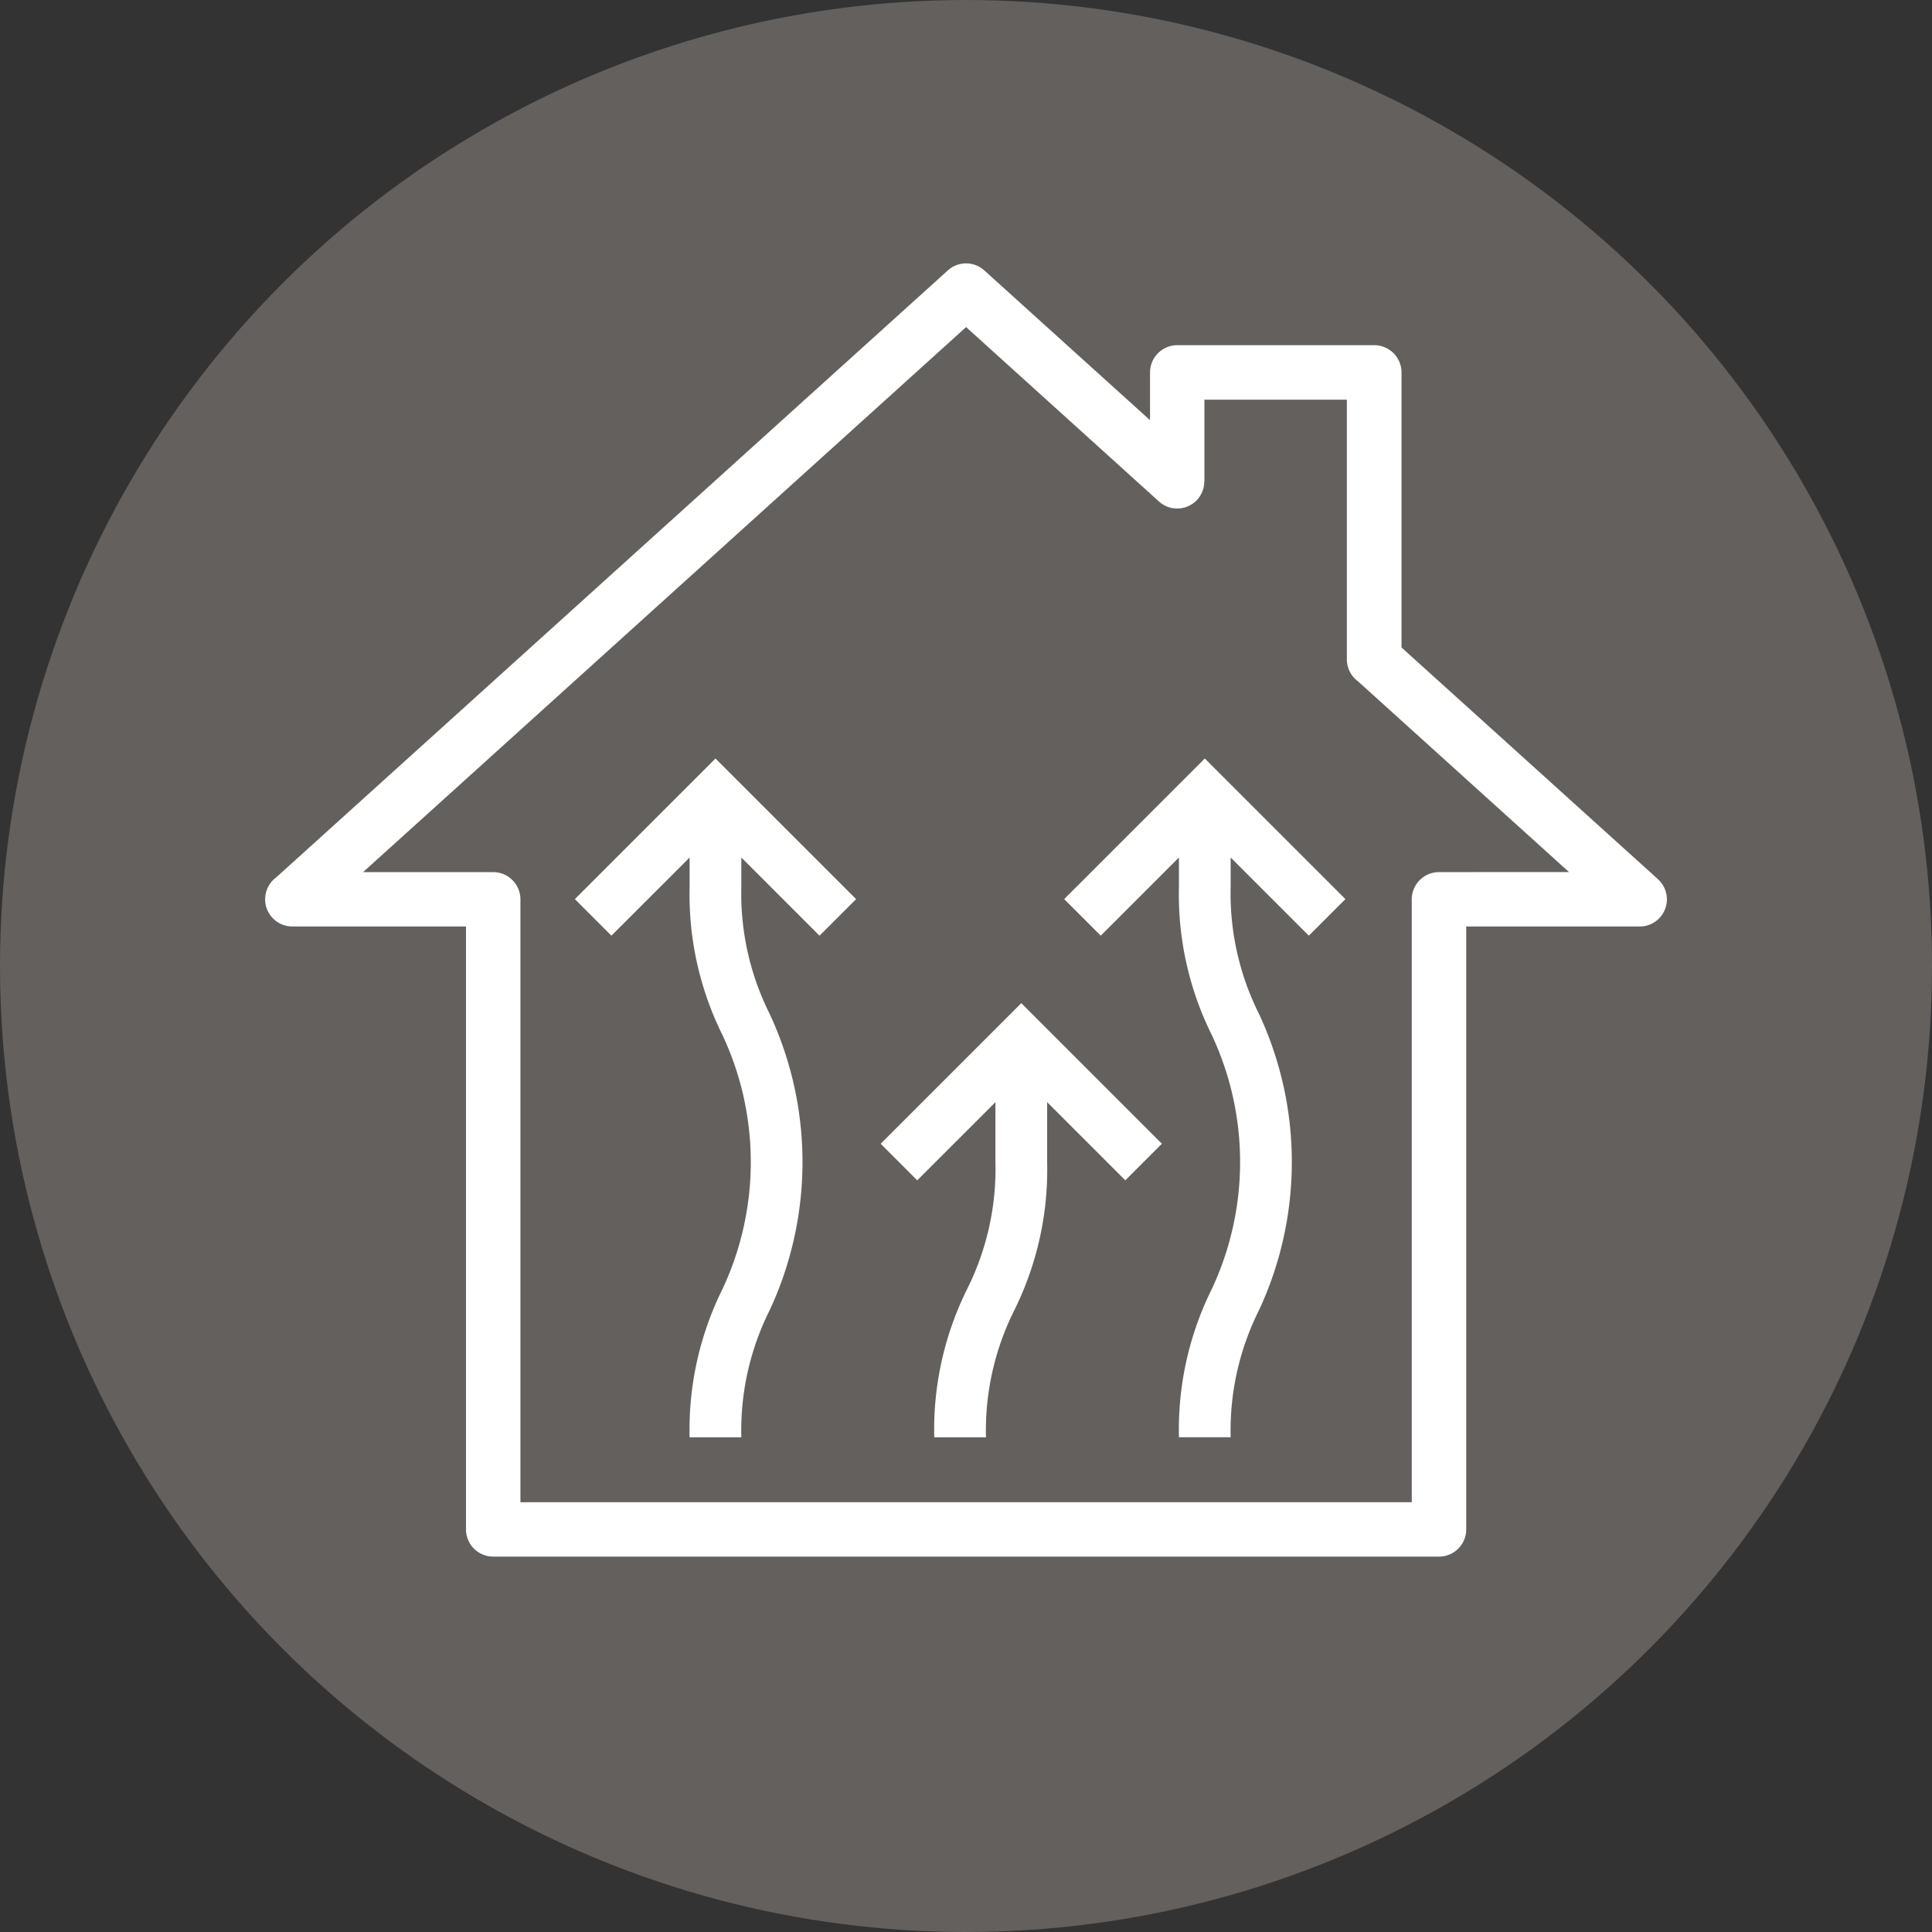 <svg xmlns="http://www.w3.org/2000/svg" xmlns:xlink="http://www.w3.org/1999/xlink" width="83" height="83" viewBox="0 0 83 83">
  <rect x="0" y="0" width="83" height="83" fill="#333333" stroke="none"/>
  <defs>
    <clipPath id="clip-path">
      <rect id="Rectangle_268" data-name="Rectangle 268" width="60.218" height="55.557" fill="#fff"/>
    </clipPath>
  </defs>
  <g id="Group_498" data-name="Group 498" transform="translate(-377 -354)">
    <circle id="Ellipse_2" data-name="Ellipse 2" cx="41.5" cy="41.5" r="41.5" transform="translate(377 354)" fill="#63605e"/>
    <g id="Group_475" data-name="Group 475" transform="translate(388.391 365.316)">
      <g id="Group_466" data-name="Group 466" clip-path="url(#clip-path)">
        <path id="Path_269" data-name="Path 269" d="M59.835,26.453,48.819,16.5V4.684a1.171,1.171,0,0,0-1.172-1.17h-8.46a1.171,1.171,0,0,0-1.172,1.17V6.735L30.9.305A1.166,1.166,0,0,0,29.33.3L.471,26.38a1.169,1.169,0,0,0,.7,2.107H8.628v25.9A1.17,1.17,0,0,0,9.8,55.557h40.63a1.17,1.17,0,0,0,1.169-1.17v-25.9h7.455v0a1.166,1.166,0,0,0,.783-2.03m-9.407-.306a1.171,1.171,0,0,0-1.171,1.17v25.9H10.967v-25.9a1.171,1.171,0,0,0-1.17-1.17H4.207L30.113,2.736,38.4,10.229a1.164,1.164,0,0,0,1.946-.864h.006V5.855h6.119V17.01a1.17,1.17,0,0,0,.471.938l9.072,8.2Z" transform="translate(0 0)" fill="#fff"/>
        <path id="Path_270" data-name="Path 270" d="M59.87,101.75l1.571,1.571L64.8,99.963v1.259a13.577,13.577,0,0,0,1.41,6.364,12.85,12.85,0,0,1,0,10.922,13.576,13.576,0,0,0-1.41,6.363h2.222a11.538,11.538,0,0,1,1.218-5.461,15.069,15.069,0,0,0,0-12.727,11.54,11.54,0,0,1-1.218-5.461V99.963l3.359,3.359,1.572-1.571-6.041-6.041Z" transform="translate(-46.565 -74.44)" fill="#fff"/>
        <path id="Path_271" data-name="Path 271" d="M154.465,101.75l1.571,1.571,3.359-3.359v1.259a13.576,13.576,0,0,0,1.409,6.363,12.85,12.85,0,0,1,0,10.923,13.577,13.577,0,0,0-1.409,6.363h2.222a11.54,11.54,0,0,1,1.218-5.461,15.069,15.069,0,0,0,0-12.727,11.54,11.54,0,0,1-1.218-5.461V99.963l3.359,3.359,1.571-1.571-6.041-6.041Z" transform="translate(-120.138 -74.44)" fill="#fff"/>
        <path id="Path_272" data-name="Path 272" d="M118.991,149.047l1.571,1.571,3.359-3.358v2.573a11.539,11.539,0,0,1-1.218,5.461,13.575,13.575,0,0,0-1.41,6.364h2.222a11.538,11.538,0,0,1,1.218-5.461,13.577,13.577,0,0,0,1.41-6.364V147.26l3.359,3.358,1.571-1.571-6.041-6.041Z" transform="translate(-92.548 -111.226)" fill="#fff"/>
      </g>
    </g>
  </g>
</svg>

